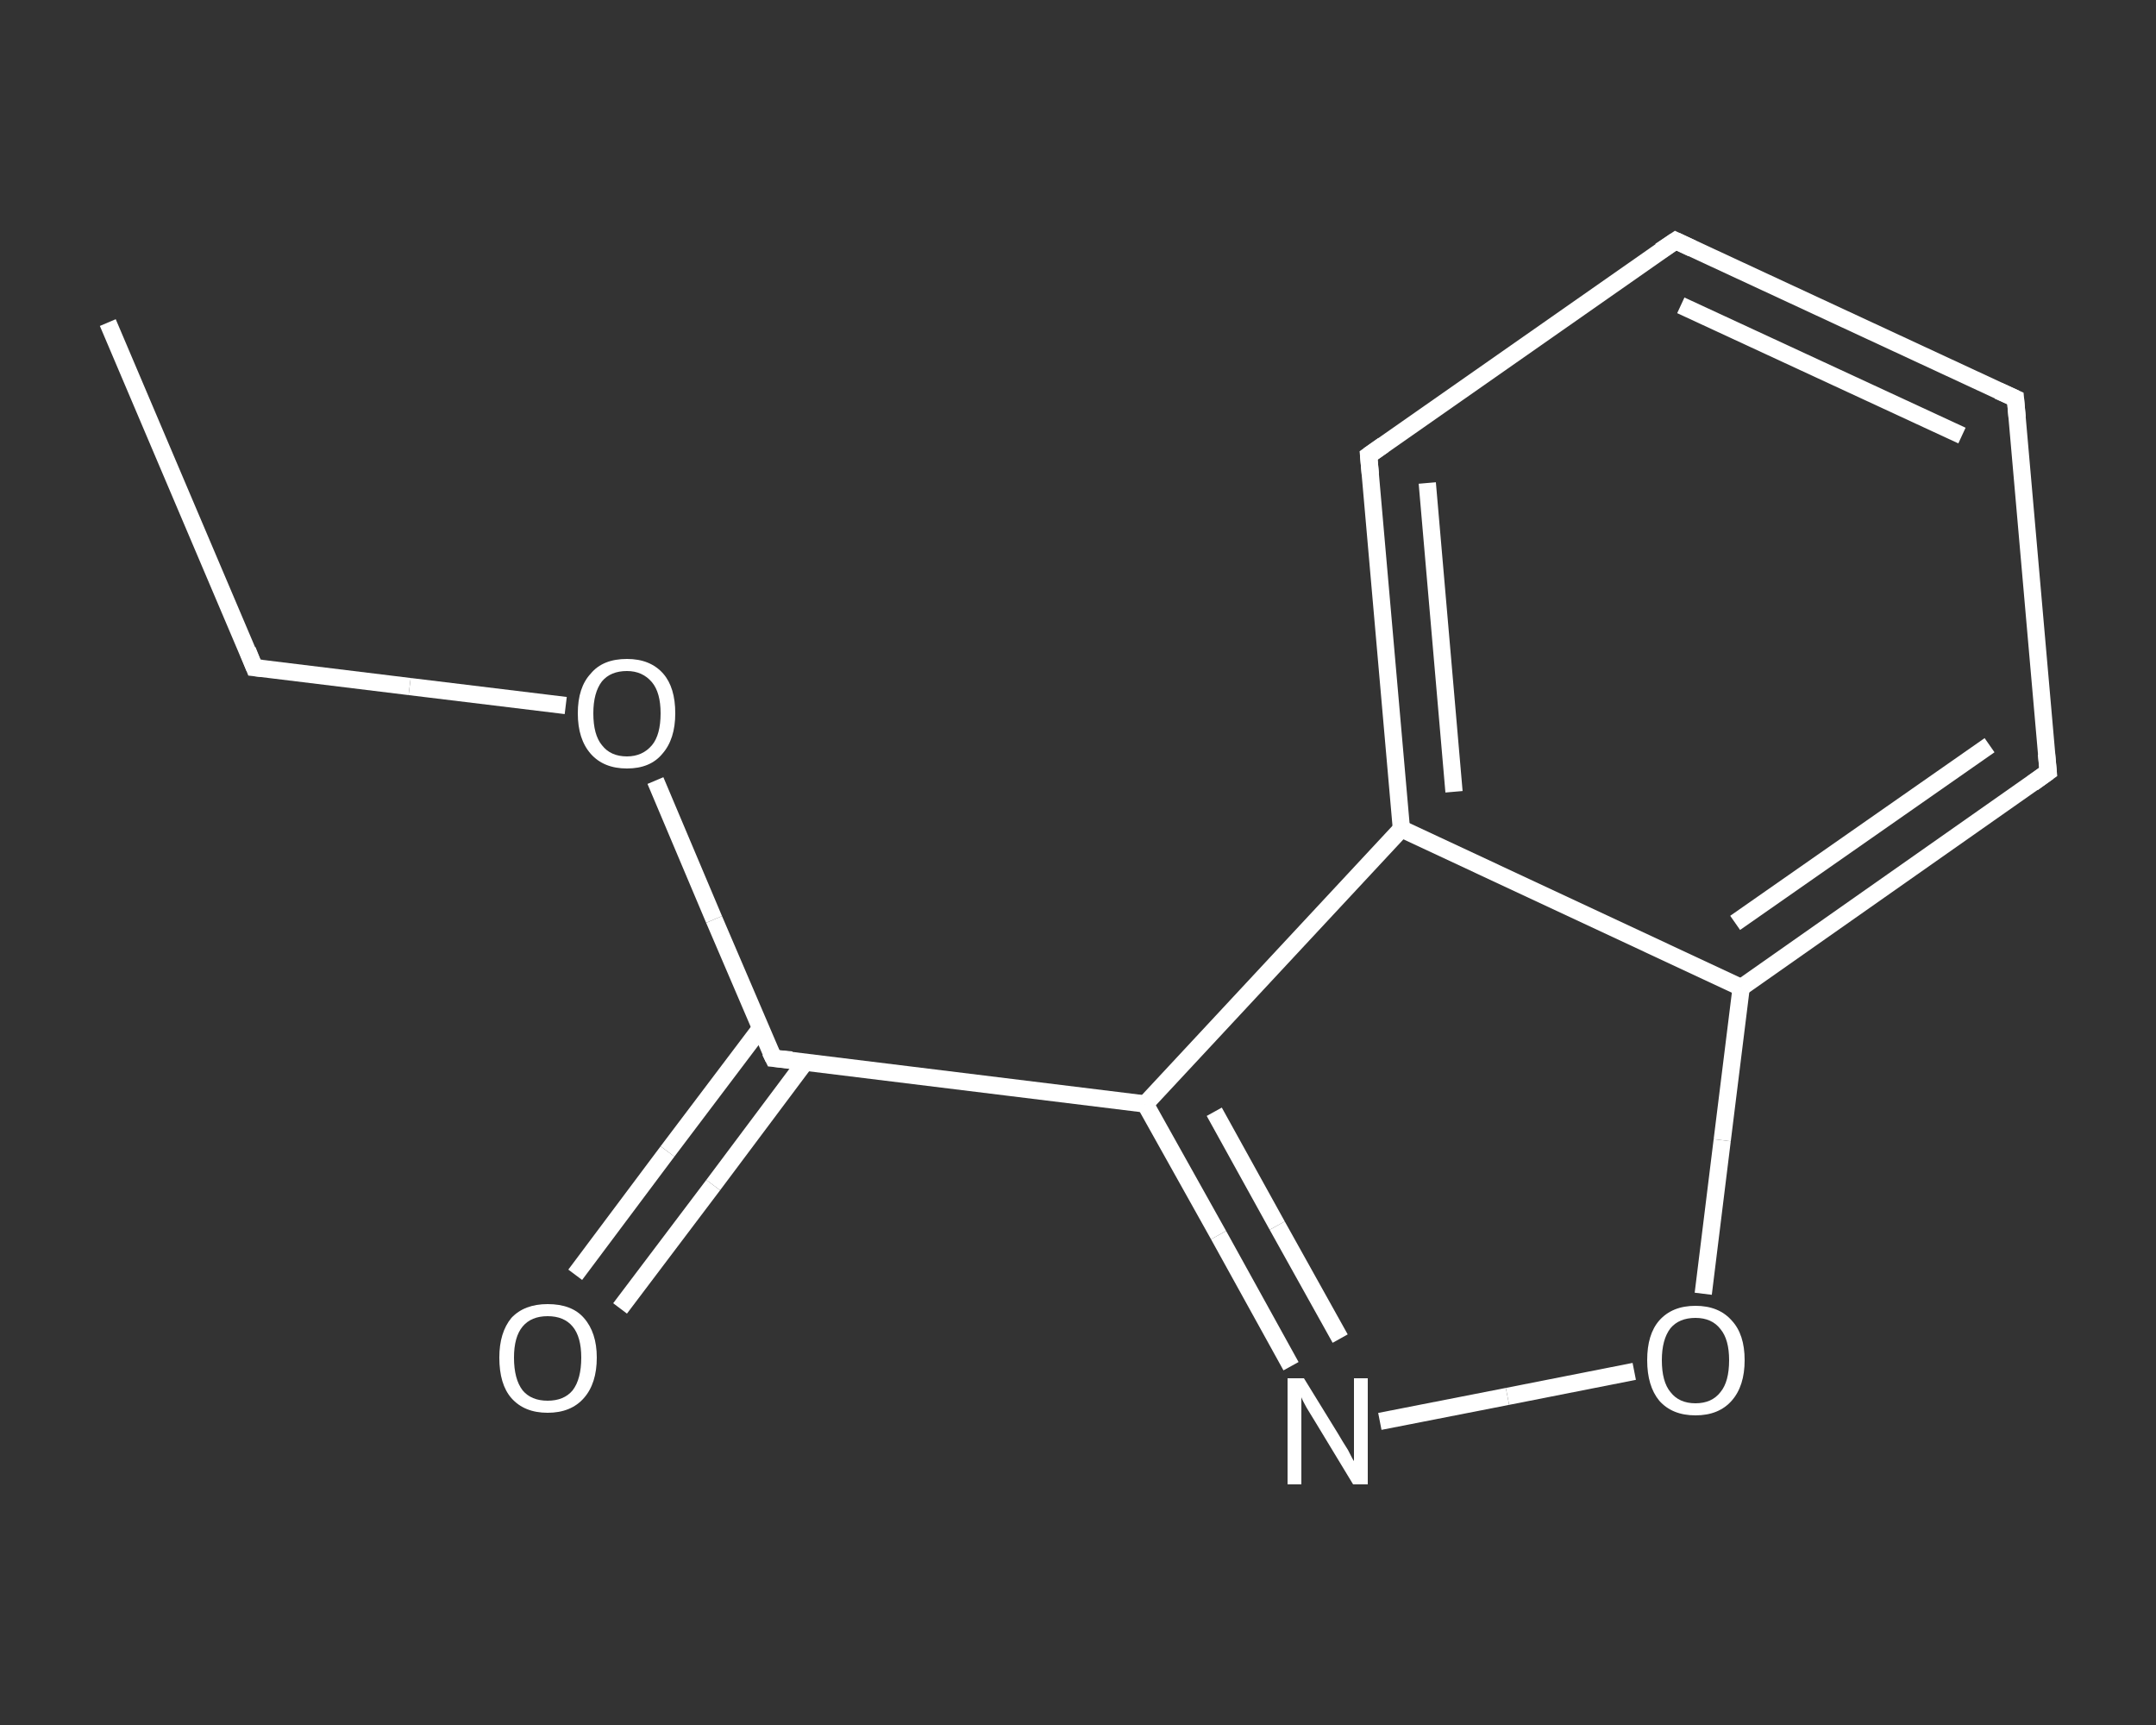 <?xml version='1.0' encoding='iso-8859-1'?>
<svg version='1.1' baseProfile='full'
              xmlns='http://www.w3.org/2000/svg'
                      xmlns:rdkit='http://www.rdkit.org/xml'
                      xmlns:xlink='http://www.w3.org/1999/xlink'
                  xml:space='preserve'
width='250px' height='200px' viewBox='0 0 250 200'>
<rect x="0" y="0" width="250" height="200" fill="#333333" stroke="none"/>
<!-- END OF HEADER -->
<rect style='opacity:1.0;fill:transparent;stroke:none' width='250.0' height='200.0' x='0.0' y='0.0'> </rect>
<path class='bond-0 atom-0 atom-1' d='M 12.5,37.4 L 29.5,77.4' style='fill:none;fill-rule:evenodd;stroke:#FFFFFF;stroke-width:2.0px;stroke-linecap:butt;stroke-linejoin:miter;stroke-opacity:1' />
<path class='bond-1 atom-1 atom-2' d='M 29.5,77.4 L 47.5,79.6' style='fill:none;fill-rule:evenodd;stroke:#FFFFFF;stroke-width:2.0px;stroke-linecap:butt;stroke-linejoin:miter;stroke-opacity:1' />
<path class='bond-1 atom-1 atom-2' d='M 47.5,79.6 L 65.6,81.8' style='fill:none;fill-rule:evenodd;stroke:#FFFFFF;stroke-width:2.0px;stroke-linecap:butt;stroke-linejoin:miter;stroke-opacity:1' />
<path class='bond-2 atom-2 atom-3' d='M 76.0,90.5 L 82.8,106.6' style='fill:none;fill-rule:evenodd;stroke:#FFFFFF;stroke-width:2.0px;stroke-linecap:butt;stroke-linejoin:miter;stroke-opacity:1' />
<path class='bond-2 atom-2 atom-3' d='M 82.8,106.6 L 89.7,122.7' style='fill:none;fill-rule:evenodd;stroke:#FFFFFF;stroke-width:2.0px;stroke-linecap:butt;stroke-linejoin:miter;stroke-opacity:1' />
<path class='bond-3 atom-3 atom-4' d='M 88.2,119.2 L 77.4,133.5' style='fill:none;fill-rule:evenodd;stroke:#FFFFFF;stroke-width:2.0px;stroke-linecap:butt;stroke-linejoin:miter;stroke-opacity:1' />
<path class='bond-3 atom-3 atom-4' d='M 77.4,133.5 L 66.7,147.8' style='fill:none;fill-rule:evenodd;stroke:#FFFFFF;stroke-width:2.0px;stroke-linecap:butt;stroke-linejoin:miter;stroke-opacity:1' />
<path class='bond-3 atom-3 atom-4' d='M 93.4,123.1 L 82.7,137.4' style='fill:none;fill-rule:evenodd;stroke:#FFFFFF;stroke-width:2.0px;stroke-linecap:butt;stroke-linejoin:miter;stroke-opacity:1' />
<path class='bond-3 atom-3 atom-4' d='M 82.7,137.4 L 71.9,151.7' style='fill:none;fill-rule:evenodd;stroke:#FFFFFF;stroke-width:2.0px;stroke-linecap:butt;stroke-linejoin:miter;stroke-opacity:1' />
<path class='bond-4 atom-3 atom-5' d='M 89.7,122.7 L 132.8,128.0' style='fill:none;fill-rule:evenodd;stroke:#FFFFFF;stroke-width:2.0px;stroke-linecap:butt;stroke-linejoin:miter;stroke-opacity:1' />
<path class='bond-5 atom-5 atom-6' d='M 132.8,128.0 L 141.3,143.2' style='fill:none;fill-rule:evenodd;stroke:#FFFFFF;stroke-width:2.0px;stroke-linecap:butt;stroke-linejoin:miter;stroke-opacity:1' />
<path class='bond-5 atom-5 atom-6' d='M 141.3,143.2 L 149.7,158.4' style='fill:none;fill-rule:evenodd;stroke:#FFFFFF;stroke-width:2.0px;stroke-linecap:butt;stroke-linejoin:miter;stroke-opacity:1' />
<path class='bond-5 atom-5 atom-6' d='M 140.8,128.9 L 148.1,142.1' style='fill:none;fill-rule:evenodd;stroke:#FFFFFF;stroke-width:2.0px;stroke-linecap:butt;stroke-linejoin:miter;stroke-opacity:1' />
<path class='bond-5 atom-5 atom-6' d='M 148.1,142.1 L 155.4,155.2' style='fill:none;fill-rule:evenodd;stroke:#FFFFFF;stroke-width:2.0px;stroke-linecap:butt;stroke-linejoin:miter;stroke-opacity:1' />
<path class='bond-6 atom-6 atom-7' d='M 160.0,164.8 L 174.8,161.9' style='fill:none;fill-rule:evenodd;stroke:#FFFFFF;stroke-width:2.0px;stroke-linecap:butt;stroke-linejoin:miter;stroke-opacity:1' />
<path class='bond-6 atom-6 atom-7' d='M 174.8,161.9 L 189.5,159.0' style='fill:none;fill-rule:evenodd;stroke:#FFFFFF;stroke-width:2.0px;stroke-linecap:butt;stroke-linejoin:miter;stroke-opacity:1' />
<path class='bond-7 atom-7 atom-8' d='M 197.5,150.0 L 199.7,132.2' style='fill:none;fill-rule:evenodd;stroke:#FFFFFF;stroke-width:2.0px;stroke-linecap:butt;stroke-linejoin:miter;stroke-opacity:1' />
<path class='bond-7 atom-7 atom-8' d='M 199.7,132.2 L 201.9,114.5' style='fill:none;fill-rule:evenodd;stroke:#FFFFFF;stroke-width:2.0px;stroke-linecap:butt;stroke-linejoin:miter;stroke-opacity:1' />
<path class='bond-8 atom-8 atom-9' d='M 201.9,114.5 L 237.5,89.5' style='fill:none;fill-rule:evenodd;stroke:#FFFFFF;stroke-width:2.0px;stroke-linecap:butt;stroke-linejoin:miter;stroke-opacity:1' />
<path class='bond-8 atom-8 atom-9' d='M 201.2,107.0 L 230.7,86.4' style='fill:none;fill-rule:evenodd;stroke:#FFFFFF;stroke-width:2.0px;stroke-linecap:butt;stroke-linejoin:miter;stroke-opacity:1' />
<path class='bond-9 atom-9 atom-10' d='M 237.5,89.5 L 233.7,46.2' style='fill:none;fill-rule:evenodd;stroke:#FFFFFF;stroke-width:2.0px;stroke-linecap:butt;stroke-linejoin:miter;stroke-opacity:1' />
<path class='bond-10 atom-10 atom-11' d='M 233.7,46.2 L 194.3,27.9' style='fill:none;fill-rule:evenodd;stroke:#FFFFFF;stroke-width:2.0px;stroke-linecap:butt;stroke-linejoin:miter;stroke-opacity:1' />
<path class='bond-10 atom-10 atom-11' d='M 227.5,50.5 L 194.9,35.4' style='fill:none;fill-rule:evenodd;stroke:#FFFFFF;stroke-width:2.0px;stroke-linecap:butt;stroke-linejoin:miter;stroke-opacity:1' />
<path class='bond-11 atom-11 atom-12' d='M 194.3,27.9 L 158.7,52.8' style='fill:none;fill-rule:evenodd;stroke:#FFFFFF;stroke-width:2.0px;stroke-linecap:butt;stroke-linejoin:miter;stroke-opacity:1' />
<path class='bond-12 atom-12 atom-13' d='M 158.7,52.8 L 162.5,96.1' style='fill:none;fill-rule:evenodd;stroke:#FFFFFF;stroke-width:2.0px;stroke-linecap:butt;stroke-linejoin:miter;stroke-opacity:1' />
<path class='bond-12 atom-12 atom-13' d='M 165.5,56.0 L 168.6,91.8' style='fill:none;fill-rule:evenodd;stroke:#FFFFFF;stroke-width:2.0px;stroke-linecap:butt;stroke-linejoin:miter;stroke-opacity:1' />
<path class='bond-13 atom-13 atom-5' d='M 162.5,96.1 L 132.8,128.0' style='fill:none;fill-rule:evenodd;stroke:#FFFFFF;stroke-width:2.0px;stroke-linecap:butt;stroke-linejoin:miter;stroke-opacity:1' />
<path class='bond-14 atom-13 atom-8' d='M 162.5,96.1 L 201.9,114.5' style='fill:none;fill-rule:evenodd;stroke:#FFFFFF;stroke-width:2.0px;stroke-linecap:butt;stroke-linejoin:miter;stroke-opacity:1' />
<path d='M 28.7,75.4 L 29.5,77.4 L 30.4,77.5' style='fill:none;stroke:#FFFFFF;stroke-width:2.0px;stroke-linecap:butt;stroke-linejoin:miter;stroke-opacity:1;' />
<path d='M 89.3,121.9 L 89.7,122.7 L 91.8,122.9' style='fill:none;stroke:#FFFFFF;stroke-width:2.0px;stroke-linecap:butt;stroke-linejoin:miter;stroke-opacity:1;' />
<path d='M 235.7,90.8 L 237.5,89.5 L 237.3,87.4' style='fill:none;stroke:#FFFFFF;stroke-width:2.0px;stroke-linecap:butt;stroke-linejoin:miter;stroke-opacity:1;' />
<path d='M 233.9,48.4 L 233.7,46.2 L 231.7,45.3' style='fill:none;stroke:#FFFFFF;stroke-width:2.0px;stroke-linecap:butt;stroke-linejoin:miter;stroke-opacity:1;' />
<path d='M 196.2,28.8 L 194.3,27.9 L 192.5,29.1' style='fill:none;stroke:#FFFFFF;stroke-width:2.0px;stroke-linecap:butt;stroke-linejoin:miter;stroke-opacity:1;' />
<path d='M 160.4,51.6 L 158.7,52.8 L 158.9,55.0' style='fill:none;stroke:#FFFFFF;stroke-width:2.0px;stroke-linecap:butt;stroke-linejoin:miter;stroke-opacity:1;' />
<path class='atom-2' d='M 67.0 82.7
Q 67.0 79.7, 68.5 78.1
Q 69.9 76.4, 72.7 76.4
Q 75.4 76.4, 76.9 78.1
Q 78.3 79.7, 78.3 82.7
Q 78.3 85.7, 76.8 87.4
Q 75.4 89.1, 72.7 89.1
Q 70.0 89.1, 68.5 87.4
Q 67.0 85.7, 67.0 82.7
M 72.7 87.7
Q 74.5 87.7, 75.6 86.4
Q 76.6 85.2, 76.6 82.7
Q 76.6 80.3, 75.6 79.1
Q 74.5 77.8, 72.7 77.8
Q 70.8 77.8, 69.8 79.0
Q 68.8 80.3, 68.8 82.7
Q 68.8 85.2, 69.8 86.4
Q 70.8 87.7, 72.7 87.7
' fill='#FFFFFF'/>
<path class='atom-4' d='M 57.9 157.4
Q 57.9 154.5, 59.3 152.8
Q 60.8 151.2, 63.5 151.2
Q 66.3 151.2, 67.7 152.8
Q 69.2 154.5, 69.2 157.4
Q 69.2 160.4, 67.7 162.1
Q 66.2 163.8, 63.5 163.8
Q 60.8 163.8, 59.3 162.1
Q 57.9 160.5, 57.9 157.4
M 63.5 162.4
Q 65.4 162.4, 66.4 161.2
Q 67.4 159.9, 67.4 157.4
Q 67.4 155.0, 66.4 153.8
Q 65.4 152.6, 63.5 152.6
Q 61.6 152.6, 60.6 153.8
Q 59.6 155.0, 59.6 157.4
Q 59.6 159.9, 60.6 161.2
Q 61.6 162.4, 63.5 162.4
' fill='#FFFFFF'/>
<path class='atom-6' d='M 151.2 159.8
L 155.2 166.3
Q 155.6 167.0, 156.3 168.1
Q 156.9 169.3, 157.0 169.4
L 157.0 159.8
L 158.6 159.8
L 158.6 172.1
L 156.9 172.1
L 152.6 165.0
Q 152.1 164.2, 151.5 163.2
Q 151.0 162.3, 150.9 162.0
L 150.9 172.1
L 149.3 172.1
L 149.3 159.8
L 151.2 159.8
' fill='#FFFFFF'/>
<path class='atom-7' d='M 191.0 157.7
Q 191.0 154.7, 192.4 153.1
Q 193.9 151.4, 196.6 151.4
Q 199.3 151.4, 200.8 153.1
Q 202.3 154.7, 202.3 157.7
Q 202.3 160.7, 200.8 162.4
Q 199.3 164.1, 196.6 164.1
Q 193.9 164.1, 192.4 162.4
Q 191.0 160.7, 191.0 157.7
M 196.6 162.7
Q 198.5 162.7, 199.5 161.4
Q 200.5 160.2, 200.5 157.7
Q 200.5 155.3, 199.5 154.1
Q 198.5 152.8, 196.6 152.8
Q 194.7 152.8, 193.7 154.0
Q 192.7 155.3, 192.7 157.7
Q 192.7 160.2, 193.7 161.4
Q 194.7 162.7, 196.6 162.7
' fill='#FFFFFF'/>
</svg>
